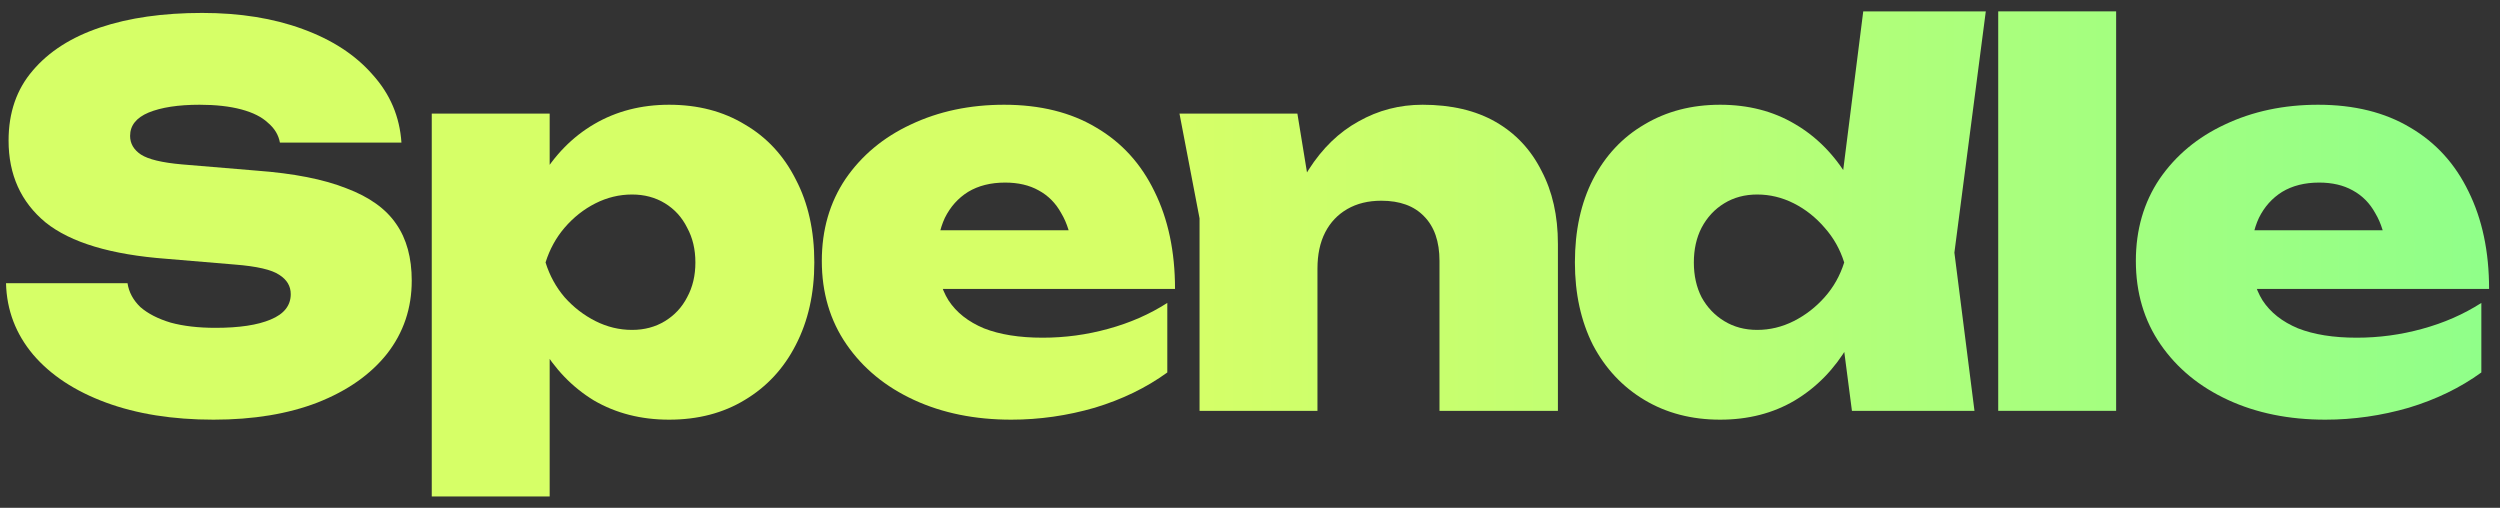 <svg width="128" height="26" viewBox="0 0 128 26" fill="none" xmlns="http://www.w3.org/2000/svg">
<rect x="0" y="0" width="128" height="26" fill="#333333" stroke="none"/>
<path d="M0.308 14.501H6.529C6.599 14.961 6.819 15.368 7.188 15.723C7.575 16.059 8.093 16.325 8.744 16.52C9.394 16.697 10.158 16.785 11.037 16.785C12.25 16.785 13.19 16.643 13.858 16.36C14.543 16.077 14.886 15.643 14.886 15.059C14.886 14.651 14.693 14.324 14.306 14.076C13.919 13.81 13.155 13.633 12.013 13.544L8.533 13.252C5.686 13.04 3.621 12.42 2.338 11.393C1.072 10.348 0.439 8.949 0.439 7.196C0.439 5.762 0.853 4.567 1.679 3.61C2.505 2.636 3.656 1.901 5.132 1.406C6.608 0.91 8.348 0.662 10.352 0.662C12.285 0.662 13.999 0.936 15.492 1.485C17.004 2.034 18.199 2.813 19.078 3.823C19.974 4.814 20.466 5.974 20.554 7.302H14.332C14.262 6.913 14.06 6.576 13.726 6.293C13.41 5.992 12.953 5.762 12.355 5.602C11.758 5.443 11.046 5.363 10.22 5.363C9.13 5.363 8.26 5.496 7.61 5.762C6.977 6.027 6.661 6.426 6.661 6.957C6.661 7.347 6.846 7.665 7.215 7.913C7.601 8.161 8.304 8.329 9.324 8.418L13.146 8.737C15.044 8.878 16.573 9.179 17.733 9.64C18.911 10.083 19.763 10.694 20.29 11.473C20.818 12.234 21.081 13.199 21.081 14.368C21.081 15.785 20.659 17.033 19.816 18.113C18.972 19.176 17.786 20.008 16.257 20.61C14.745 21.194 12.97 21.487 10.932 21.487C8.84 21.487 7.004 21.194 5.422 20.61C3.84 20.026 2.601 19.211 1.705 18.166C0.809 17.104 0.343 15.882 0.308 14.501Z" fill="url(#paint0_linear_95_138129)"/>
<path d="M22.106 5.815H28.143V9.879L27.906 10.57V15.218L28.143 16.573V25.418H22.106V5.815ZM26.298 13.438C26.509 11.791 26.965 10.366 27.669 9.162C28.389 7.94 29.312 7.001 30.436 6.346C31.561 5.691 32.836 5.363 34.259 5.363C35.735 5.363 37.027 5.7 38.134 6.373C39.259 7.028 40.129 7.966 40.744 9.188C41.377 10.393 41.693 11.809 41.693 13.438C41.693 15.032 41.377 16.44 40.744 17.662C40.129 18.866 39.259 19.804 38.134 20.477C37.027 21.15 35.735 21.487 34.259 21.487C32.818 21.487 31.535 21.159 30.41 20.504C29.303 19.831 28.398 18.892 27.695 17.688C26.992 16.466 26.526 15.05 26.298 13.438ZM35.604 13.438C35.604 12.765 35.463 12.172 35.182 11.659C34.918 11.127 34.54 10.711 34.048 10.41C33.556 10.109 32.994 9.959 32.361 9.959C31.711 9.959 31.087 10.109 30.489 10.41C29.892 10.711 29.364 11.127 28.907 11.659C28.468 12.172 28.143 12.765 27.932 13.438C28.143 14.111 28.468 14.704 28.907 15.218C29.364 15.732 29.892 16.139 30.489 16.44C31.087 16.741 31.711 16.891 32.361 16.891C32.994 16.891 33.556 16.741 34.048 16.44C34.54 16.139 34.918 15.732 35.182 15.218C35.463 14.704 35.604 14.111 35.604 13.438Z" fill="url(#paint1_linear_95_138129)"/>
<path d="M51.778 21.487C49.915 21.487 48.255 21.15 46.796 20.477C45.337 19.804 44.186 18.857 43.342 17.635C42.499 16.413 42.077 14.988 42.077 13.359C42.077 11.765 42.481 10.366 43.29 9.162C44.116 7.958 45.232 7.028 46.638 6.373C48.061 5.7 49.652 5.363 51.409 5.363C53.255 5.363 54.828 5.753 56.128 6.532C57.429 7.294 58.422 8.383 59.107 9.799C59.81 11.216 60.161 12.88 60.161 14.793H47.007V11.791H56.682L54.915 12.801C54.828 12.039 54.634 11.411 54.335 10.915C54.054 10.401 53.668 10.012 53.175 9.746C52.701 9.481 52.13 9.348 51.462 9.348C50.724 9.348 50.091 9.507 49.564 9.826C49.054 10.145 48.659 10.587 48.377 11.154C48.114 11.721 47.982 12.367 47.982 13.093C47.982 13.996 48.175 14.758 48.562 15.377C48.966 15.997 49.573 16.475 50.381 16.812C51.19 17.13 52.191 17.29 53.386 17.29C54.529 17.29 55.645 17.139 56.734 16.838C57.842 16.537 58.852 16.095 59.766 15.51V19.07C58.694 19.849 57.455 20.451 56.049 20.876C54.643 21.283 53.219 21.487 51.778 21.487Z" fill="url(#paint2_linear_95_138129)"/>
<path d="M60.389 5.815H66.426L67.454 12.11V21.035H61.417V11.181L60.389 5.815ZM72.832 5.363C74.308 5.363 75.556 5.656 76.575 6.24C77.594 6.824 78.377 7.657 78.921 8.737C79.484 9.799 79.765 11.048 79.765 12.482V21.035H73.702V13.359C73.702 12.367 73.438 11.605 72.911 11.074C72.401 10.543 71.672 10.277 70.723 10.277C70.055 10.277 69.475 10.419 68.983 10.702C68.491 10.986 68.113 11.384 67.849 11.898C67.585 12.411 67.454 13.031 67.454 13.757L65.635 12.801C65.863 11.154 66.32 9.782 67.006 8.684C67.709 7.586 68.561 6.762 69.563 6.213C70.564 5.647 71.654 5.363 72.832 5.363Z" fill="url(#paint3_linear_95_138129)"/>
<path d="M94.819 21.035L94.08 15.351L95.056 13.491L94.08 11.021L95.398 0.582H101.673L100.065 12.934L101.093 21.035H94.819ZM96.031 13.438C95.82 15.05 95.355 16.466 94.634 17.688C93.931 18.892 93.017 19.831 91.892 20.504C90.785 21.159 89.511 21.487 88.07 21.487C86.611 21.487 85.319 21.15 84.194 20.477C83.07 19.804 82.191 18.866 81.558 17.662C80.943 16.44 80.635 15.032 80.635 13.438C80.635 11.809 80.943 10.393 81.558 9.188C82.191 7.966 83.07 7.028 84.194 6.373C85.319 5.7 86.611 5.363 88.07 5.363C89.511 5.363 90.785 5.691 91.892 6.346C93.017 7.001 93.94 7.94 94.66 9.162C95.381 10.366 95.838 11.791 96.031 13.438ZM86.725 13.438C86.725 14.111 86.857 14.704 87.121 15.218C87.402 15.732 87.788 16.139 88.281 16.44C88.773 16.741 89.335 16.891 89.968 16.891C90.618 16.891 91.242 16.741 91.84 16.44C92.437 16.139 92.964 15.732 93.421 15.218C93.878 14.704 94.212 14.111 94.423 13.438C94.212 12.765 93.878 12.172 93.421 11.659C92.964 11.127 92.437 10.711 91.84 10.41C91.242 10.109 90.618 9.959 89.968 9.959C89.335 9.959 88.773 10.109 88.281 10.41C87.788 10.711 87.402 11.127 87.121 11.659C86.857 12.172 86.725 12.765 86.725 13.438Z" fill="url(#paint4_linear_95_138129)"/>
<path d="M102.309 0.582H108.346V21.035H102.309V0.582Z" fill="url(#paint5_linear_95_138129)"/>
<path d="M119.057 21.487C117.194 21.487 115.534 21.15 114.075 20.477C112.616 19.804 111.465 18.857 110.621 17.635C109.778 16.413 109.356 14.988 109.356 13.359C109.356 11.765 109.76 10.366 110.569 9.162C111.395 7.958 112.511 7.028 113.917 6.373C115.34 5.7 116.931 5.363 118.688 5.363C120.534 5.363 122.107 5.753 123.407 6.532C124.708 7.294 125.701 8.383 126.386 9.799C127.089 11.216 127.441 12.88 127.441 14.793H114.286V11.791H123.961L122.194 12.801C122.107 12.039 121.913 11.411 121.614 10.915C121.333 10.401 120.947 10.012 120.455 9.746C119.98 9.481 119.409 9.348 118.741 9.348C118.003 9.348 117.37 9.507 116.843 9.826C116.333 10.145 115.938 10.587 115.657 11.154C115.393 11.721 115.261 12.367 115.261 13.093C115.261 13.996 115.454 14.758 115.841 15.377C116.245 15.997 116.852 16.475 117.66 16.812C118.469 17.13 119.47 17.29 120.665 17.29C121.808 17.29 122.924 17.139 124.013 16.838C125.121 16.537 126.131 16.095 127.045 15.51V19.07C125.973 19.849 124.734 20.451 123.328 20.876C121.922 21.283 120.498 21.487 119.057 21.487Z" fill="url(#paint6_linear_95_138129)"/>
<defs>
<linearGradient id="paint0_linear_95_138129" x1="59.772" y1="19.098" x2="187.465" y2="19.098" gradientUnits="userSpaceOnUse">
<stop stop-color="#D6FF67"/>
<stop offset="1" stop-color="#51FFA8"/>
</linearGradient>
<linearGradient id="paint1_linear_95_138129" x1="59.772" y1="19.098" x2="187.465" y2="19.098" gradientUnits="userSpaceOnUse">
<stop stop-color="#D6FF67"/>
<stop offset="1" stop-color="#51FFA8"/>
</linearGradient>
<linearGradient id="paint2_linear_95_138129" x1="59.772" y1="19.098" x2="187.465" y2="19.098" gradientUnits="userSpaceOnUse">
<stop stop-color="#D6FF67"/>
<stop offset="1" stop-color="#51FFA8"/>
</linearGradient>
<linearGradient id="paint3_linear_95_138129" x1="59.772" y1="19.098" x2="187.465" y2="19.098" gradientUnits="userSpaceOnUse">
<stop stop-color="#D6FF67"/>
<stop offset="1" stop-color="#51FFA8"/>
</linearGradient>
<linearGradient id="paint4_linear_95_138129" x1="59.772" y1="19.098" x2="187.465" y2="19.098" gradientUnits="userSpaceOnUse">
<stop stop-color="#D6FF67"/>
<stop offset="1" stop-color="#51FFA8"/>
</linearGradient>
<linearGradient id="paint5_linear_95_138129" x1="59.772" y1="19.098" x2="187.465" y2="19.098" gradientUnits="userSpaceOnUse">
<stop stop-color="#D6FF67"/>
<stop offset="1" stop-color="#51FFA8"/>
</linearGradient>
<linearGradient id="paint6_linear_95_138129" x1="59.772" y1="19.098" x2="187.465" y2="19.098" gradientUnits="userSpaceOnUse">
<stop stop-color="#D6FF67"/>
<stop offset="1" stop-color="#51FFA8"/>
</linearGradient>
</defs>
</svg>

